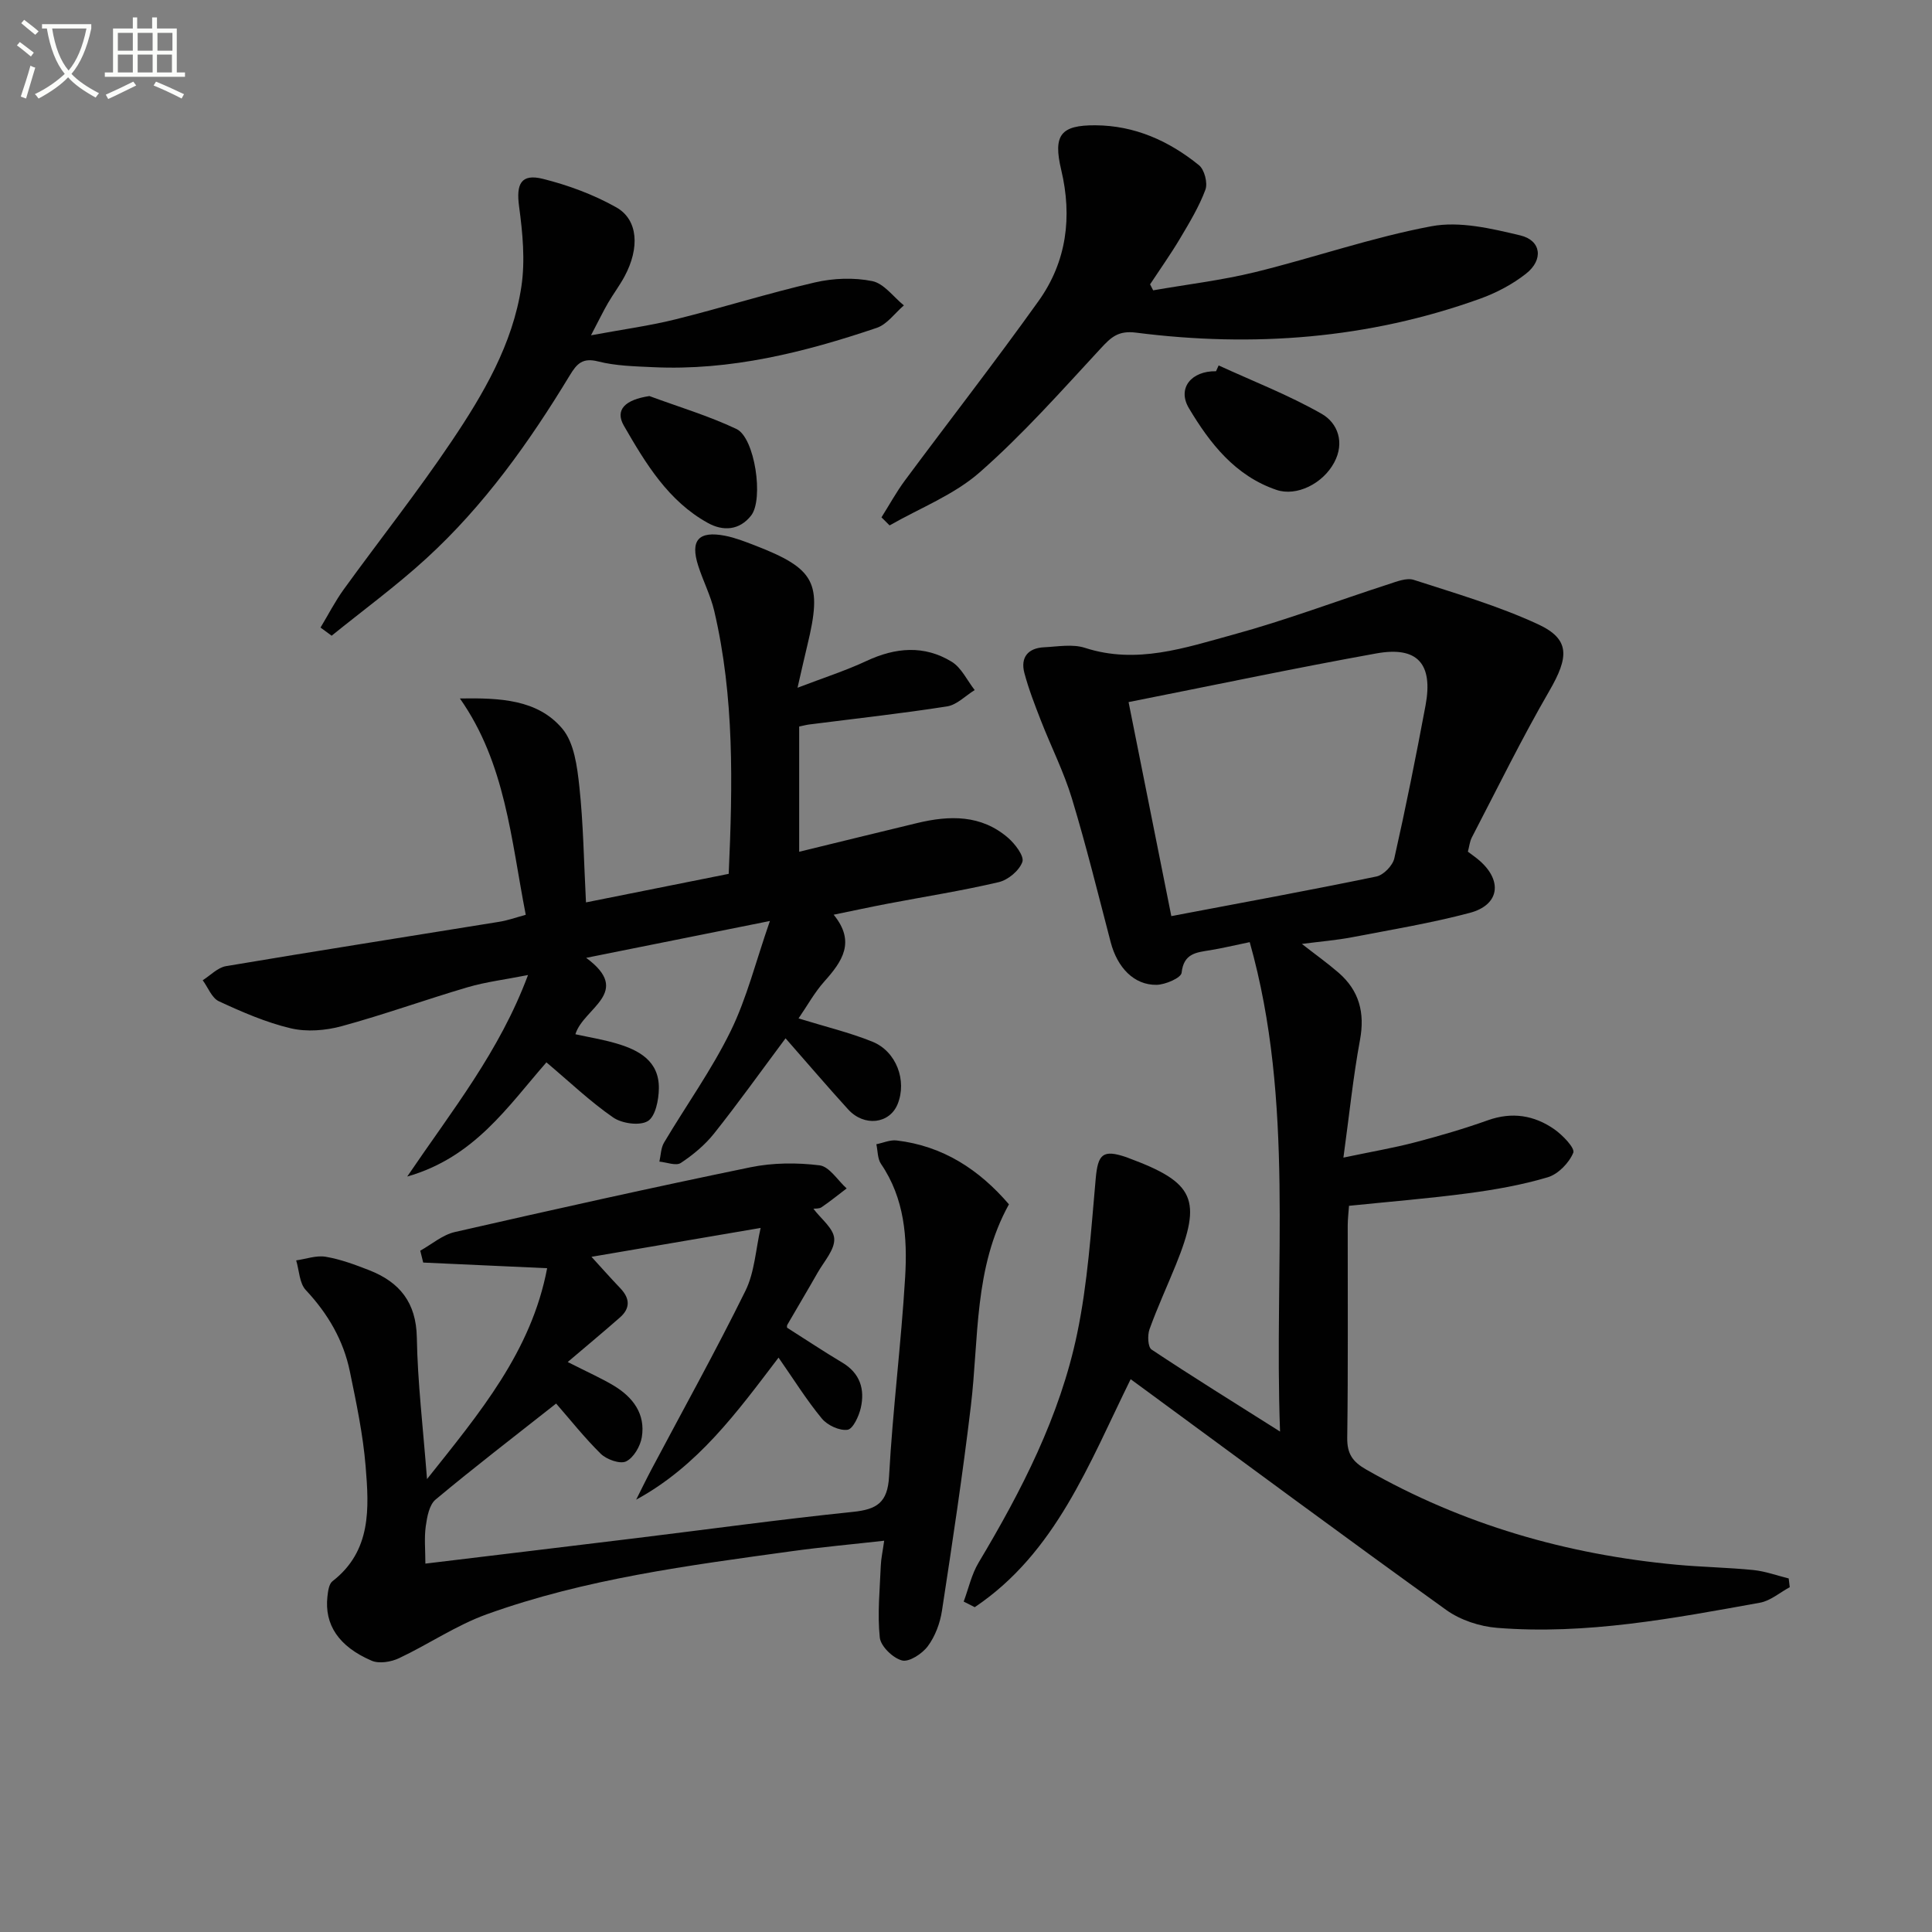 <svg enable-background="new 0 0 400 400" viewBox="0 0 400 400" xmlns="http://www.w3.org/2000/svg"><rect x="0" y="0" width="400" height="400" fill="#808080" stroke="none"/><path d="m6.4 11.7c-1-.8-1.9-1.6-2.9-2.3l.6-.7c.9.7 1.9 1.4 2.9 2.2zm-2.1 8.3c.7-2.1 1.4-4.2 2-6.4.2.1.6.3 1 .4-.7 2.3-1.3 4.4-1.9 6.4zm3-12.8c-1.1-.9-2.1-1.7-2.9-2.4l.6-.7c1 .8 2 1.5 3 2.4zm1.4-1.3v-.9h10.2v.9c-.9 4.2-2.3 7.3-4.1 9.4 1.3 1.4 3.2 2.7 5.7 4-.2.2-.4.5-.7.9-2.5-1.4-4.4-2.7-5.7-4.2-1.4 1.5-3.5 3-6.1 4.4 0 0 0 0-.1-.1-.3-.4-.5-.7-.7-.8 2.7-1.3 4.7-2.8 6.2-4.2-1.8-2.2-3-5.3-3.7-9.4zm9.2 0h-7.1c.6 3.8 1.7 6.7 3.4 8.7 1.7-2 2.9-4.8 3.7-8.7z" fill="#fbfcfa"/><path d="m31.6 3.6h.9v2.3h4.1v9.1h1.7v.9h-16.6v-.9h1.7v-9.1h4.1v-2.3h.9v2.3h3.1v-2.3zm-4 13.3.6.8c-1.9.9-3.8 1.9-5.8 2.8-.2-.3-.3-.6-.5-.9 2-.9 3.9-1.8 5.7-2.7zm-3.2-10.1v3.7h3.1v-3.7zm0 4.5v3.7h3.1v-3.7zm4.1-4.5v3.7h3.1v-3.7zm0 4.5v3.7h3.1v-3.7zm9.1 9.1c-2.1-1.1-4.1-2-5.8-2.7l.5-.8c2.2.9 4.1 1.8 5.8 2.6zm-1.9-13.6h-3.1v3.7h3.1zm-3.2 4.5v3.7h3.1v-3.7z" fill="#fbfcfa"/><g fill="#010101"><path d="m258.74 195.06c-3.3.68-5.73 1.27-8.18 1.67-2.86.46-5.49.64-5.92 4.67-.11 1.06-3.38 2.48-5.21 2.5-4.64.06-8.09-3.56-9.47-8.81-2.6-9.94-5.05-19.93-8.03-29.76-1.67-5.52-4.32-10.74-6.42-16.14-1.26-3.24-2.53-6.5-3.42-9.84-.86-3.24.74-5.18 4.09-5.34 2.82-.14 5.89-.71 8.45.12 10.7 3.47 20.74-.02 30.7-2.74 10.85-2.96 21.42-6.96 32.13-10.43 1.7-.55 3.76-1.39 5.26-.9 8.65 2.8 17.46 5.37 25.68 9.17 6.71 3.1 6.45 6.78 2.37 13.82-5.73 9.89-10.76 20.18-16.04 30.33-.44.85-.53 1.88-.82 2.95.86.66 1.68 1.21 2.42 1.86 4.81 4.21 4.1 9.19-2.03 10.81-8 2.12-16.2 3.48-24.34 5.04-3.23.62-6.52.88-10.42 1.39 2.79 2.18 5.29 3.96 7.6 5.96 4.27 3.71 5.48 8.29 4.43 13.93-1.41 7.6-2.19 15.32-3.43 24.35 5.84-1.23 10.32-1.99 14.7-3.13 5.13-1.34 10.24-2.83 15.23-4.61 4.99-1.77 9.56-1.03 13.72 1.86 1.73 1.21 4.33 3.91 3.94 4.87-.87 2.11-3.12 4.43-5.28 5.08-5.37 1.6-10.96 2.58-16.53 3.32-8.04 1.07-16.14 1.72-24.62 2.59-.08 1.18-.26 2.61-.27 4.05-.02 14.66.1 29.33-.1 43.99-.04 3.32 1.12 4.96 3.94 6.57 19.96 11.39 41.47 17.58 64.24 19.7 5.29.49 10.62.57 15.91 1.1 2.47.25 4.88 1.14 7.31 1.74.07.6.15 1.21.22 1.81-2.05 1.1-3.99 2.82-6.16 3.21-17.99 3.25-36.01 6.68-54.42 5.21-3.61-.29-7.6-1.6-10.52-3.69-20.94-15.04-41.66-30.4-62.44-45.65-.8-.59-1.6-1.17-2.92-2.14-8.6 17.44-15.5 35.94-32.28 47.2-.76-.39-1.53-.77-2.29-1.16 1.01-2.7 1.63-5.64 3.09-8.07 8.91-14.91 16.84-30.32 20.4-47.4 2.19-10.5 2.88-21.33 3.84-32.05.46-5.12 1.44-6.16 6.37-4.48.16.05.31.13.46.18 13.67 5.06 15.25 8.58 9.78 22.07-1.81 4.47-3.84 8.85-5.47 13.38-.44 1.24-.34 3.68.43 4.19 8.39 5.58 16.97 10.89 26.6 16.98-1.29-34.52 3.08-68.15-6.28-101.33zm-25.08-49.7c3.01 15.06 5.9 29.57 8.85 44.31 14.55-2.76 28.54-5.32 42.46-8.2 1.48-.3 3.38-2.27 3.71-3.77 2.37-10.5 4.48-21.05 6.46-31.63 1.61-8.63-1.65-12.32-10.16-10.79-16.93 3.05-33.76 6.6-51.32 10.08z"/><path d="m115.14 290.59c-8.64 6.82-16.94 13.18-24.96 19.88-1.32 1.1-1.76 3.59-2.03 5.52-.34 2.42-.08 4.92-.08 7.74 14.89-1.8 29.19-3.51 43.5-5.26 15-1.83 29.98-3.9 45.01-5.45 4.94-.51 7.2-1.89 7.49-7.35.75-13.77 2.51-27.47 3.33-41.24.48-8.14-.11-16.3-5-23.46-.73-1.07-.66-2.7-.96-4.07 1.4-.28 2.85-.94 4.19-.78 9.59 1.13 17.08 6.02 23.26 13.22-7.29 13.16-6.2 27.72-7.89 41.81-1.69 14.16-3.82 28.26-5.98 42.36-.39 2.55-1.4 5.26-2.92 7.31-1.16 1.56-3.86 3.34-5.34 2.96-1.89-.49-4.42-2.93-4.61-4.75-.52-4.91.01-9.93.21-14.91.06-1.46.39-2.9.7-5.13-6.69.75-12.9 1.31-19.06 2.16-21.37 2.95-42.83 5.72-63.25 13.08-6.32 2.28-12.03 6.21-18.15 9.09-1.64.77-4.1 1.18-5.66.51-6.85-2.95-9.79-7.48-9.15-13.28.12-1.1.31-2.6 1.04-3.17 8.11-6.28 7.58-15.14 6.87-23.78-.54-6.59-1.92-13.13-3.26-19.63-1.33-6.49-4.56-12-9.13-16.88-1.33-1.42-1.36-4.06-1.99-6.14 2.05-.29 4.18-1.08 6.12-.75 3.07.52 6.07 1.64 8.99 2.78 6.29 2.46 9.74 6.67 9.87 13.94.16 9.28 1.28 18.55 2.11 29.31 10.97-13.8 21.59-26.41 24.87-43.66-9.01-.41-17.33-.79-25.66-1.17-.2-.82-.41-1.64-.61-2.46 2.38-1.32 4.61-3.28 7.16-3.86 20.36-4.65 40.76-9.2 61.21-13.41 4.62-.95 9.61-.98 14.3-.4 2.04.25 3.75 3.11 5.61 4.78-1.73 1.31-3.41 2.68-5.2 3.9-.49.34-1.28.24-1.68.31 1.53 2.06 4.2 4.06 4.31 6.21.12 2.27-2.12 4.71-3.43 7.01-2.05 3.61-4.19 7.18-6.27 10.78-.15.25-.06.64-.06.63 3.9 2.47 7.6 4.94 11.41 7.21 3.7 2.2 4.72 5.52 3.85 9.38-.39 1.72-1.62 4.38-2.75 4.54-1.67.23-4.16-.93-5.31-2.32-3.16-3.82-5.79-8.06-8.97-12.62-8.58 11.28-16.69 22.45-29.48 29.41 1.05-2.08 2.07-4.19 3.16-6.25 6.53-12.32 13.31-24.51 19.47-37 1.89-3.84 2.11-8.5 3.14-13.01-12.15 2.07-23.34 3.98-35.02 5.98 1.88 2.05 3.89 4.33 5.99 6.53 1.98 2.08 2.08 4.12-.1 6.03-3.36 2.95-6.81 5.82-10.81 9.22 4.27 2.17 7 3.37 9.53 4.89 3.97 2.39 6.6 5.85 5.81 10.68-.31 1.87-1.69 4.25-3.26 5.01-1.24.6-4.01-.39-5.23-1.57-3.39-3.34-6.38-7.13-9.25-10.41z"/><path d="m108.85 189.4c-3.07-15.75-4.19-31.35-13.63-44.79 8.28-.13 16.07.18 21.19 6.24 2.48 2.93 3.09 7.87 3.54 12.01.83 7.72.93 15.53 1.37 23.97 10.23-2.05 19.84-3.97 29.55-5.91.83-18.56 1.18-36.64-3-54.45-.75-3.19-2.3-6.18-3.31-9.33-1.7-5.29.07-7.28 5.55-6.22 2.1.41 4.13 1.21 6.13 1.98 12.55 4.85 14.06 7.74 10.91 20.71-.59 2.41-1.12 4.84-2.03 8.78 5.38-2.06 9.96-3.53 14.29-5.55 6-2.81 11.94-3.31 17.62.16 2.03 1.24 3.2 3.87 4.77 5.87-1.9 1.17-3.68 3.06-5.71 3.38-9.49 1.49-19.05 2.53-28.58 3.75-.63.08-1.25.26-2.05.42v25.93c8.41-2.05 16.42-4.02 24.44-5.95 6.7-1.61 13.25-1.75 18.82 3.07 1.45 1.26 3.37 3.79 2.95 4.98-.64 1.8-2.96 3.74-4.9 4.19-7.58 1.78-15.29 2.99-22.95 4.45-3.56.68-7.11 1.45-11.22 2.29 4.62 5.64 1.75 9.7-1.93 13.82-2.03 2.27-3.53 5.02-5.34 7.65 5.6 1.73 10.58 2.92 15.27 4.81 5.01 2.02 7.21 8.1 5.24 12.94-1.67 4.1-6.92 4.73-10.24 1.09-4.23-4.64-8.31-9.43-12.96-14.72-5.24 7.03-9.85 13.49-14.79 19.7-1.89 2.38-4.36 4.43-6.9 6.11-.99.65-2.93-.14-4.43-.28.3-1.32.3-2.82.96-3.93 4.58-7.71 9.86-15.06 13.79-23.08 3.35-6.83 5.2-14.4 8.13-22.81-13.63 2.73-25.37 5.09-38.04 7.63 9.72 7.17-.57 10.35-2.23 15.82 2.88.63 5.72 1.09 8.47 1.9 4.71 1.38 8.89 3.65 8.81 9.33-.03 2.36-.7 5.79-2.29 6.75-1.68 1.02-5.35.51-7.17-.75-4.76-3.29-8.99-7.34-13.82-11.41-8.04 9.19-14.93 19.68-28.82 23.64 9.35-13.79 19.07-25.81 25.01-41.72-4.8.95-8.74 1.42-12.51 2.53-8.73 2.57-17.3 5.67-26.07 8.06-3.34.91-7.23 1.22-10.54.44-5.12-1.21-10.07-3.37-14.87-5.59-1.48-.68-2.26-2.87-3.36-4.36 1.6-1.01 3.1-2.63 4.82-2.92 18.81-3.17 37.66-6.11 56.49-9.17 1.77-.27 3.48-.89 5.57-1.46z"/><path d="m182.5 107.11c1.61-2.55 3.06-5.21 4.84-7.62 9.21-12.41 18.71-24.61 27.69-37.18 5.81-8.13 7-17.41 4.68-27.15-1.71-7.21-.11-9.26 7.08-9.22 8.18.05 15.24 3.24 21.44 8.26 1.14.92 1.85 3.68 1.34 5.07-1.31 3.53-3.31 6.83-5.25 10.1-1.93 3.25-4.13 6.34-6.21 9.5.21.41.43.83.64 1.24 7.03-1.23 14.16-2.07 21.08-3.76 12.23-3 24.21-7.2 36.55-9.51 5.83-1.09 12.41.47 18.39 1.9 4.35 1.04 4.83 5.06 1.17 7.93-2.81 2.21-6.15 3.97-9.52 5.18-23.12 8.32-46.98 10.11-71.21 7.02-3.68-.47-5.17.94-7.32 3.27-8.12 8.77-16.08 17.77-25.03 25.63-5.33 4.69-12.39 7.41-18.68 11.01-.57-.55-1.13-1.11-1.68-1.67z"/><path d="m66.36 129.93c1.59-2.63 3-5.4 4.79-7.88 7.41-10.24 15.28-20.17 22.33-30.66 6.59-9.79 12.66-20.12 14.46-32.02.82-5.41.27-11.15-.47-16.64-.63-4.63.39-6.83 4.93-5.7 5.24 1.31 10.49 3.25 15.18 5.89 4.56 2.57 4.89 8.43 1.72 14.32-1.02 1.9-2.34 3.63-3.42 5.5-.98 1.69-1.83 3.45-3.52 6.68 6.74-1.25 12.21-1.98 17.53-3.31 9.65-2.4 19.15-5.4 28.84-7.64 3.81-.88 8.06-1.04 11.86-.27 2.42.49 4.38 3.27 6.55 5.03-1.86 1.59-3.47 3.92-5.62 4.65-15 5.07-30.27 8.9-46.31 8.14-3.81-.18-7.72-.26-11.38-1.19-3.21-.82-4.4.47-5.85 2.86-8.4 13.86-17.77 27.02-29.79 38-6.19 5.66-13 10.64-19.53 15.93-.77-.55-1.54-1.12-2.3-1.69z"/><path d="m252.31 75.66c7.15 3.28 14.53 6.14 21.33 10.02 3.33 1.9 4.81 5.94 2.6 10.06-2.37 4.44-7.83 7.09-11.95 5.69-8.55-2.9-13.8-9.64-18.14-16.92-2.48-4.16.54-7.74 5.61-7.65.19-.4.37-.8.55-1.2z"/><path d="m134.45 82c6.03 2.23 12.24 4.08 18.03 6.82 3.82 1.81 5.67 14.56 3.03 17.92-2.42 3.08-5.8 3.28-8.94 1.54-8.22-4.53-12.91-12.36-17.39-20.12-1.94-3.34.28-5.41 5.27-6.16z"/></g></svg>